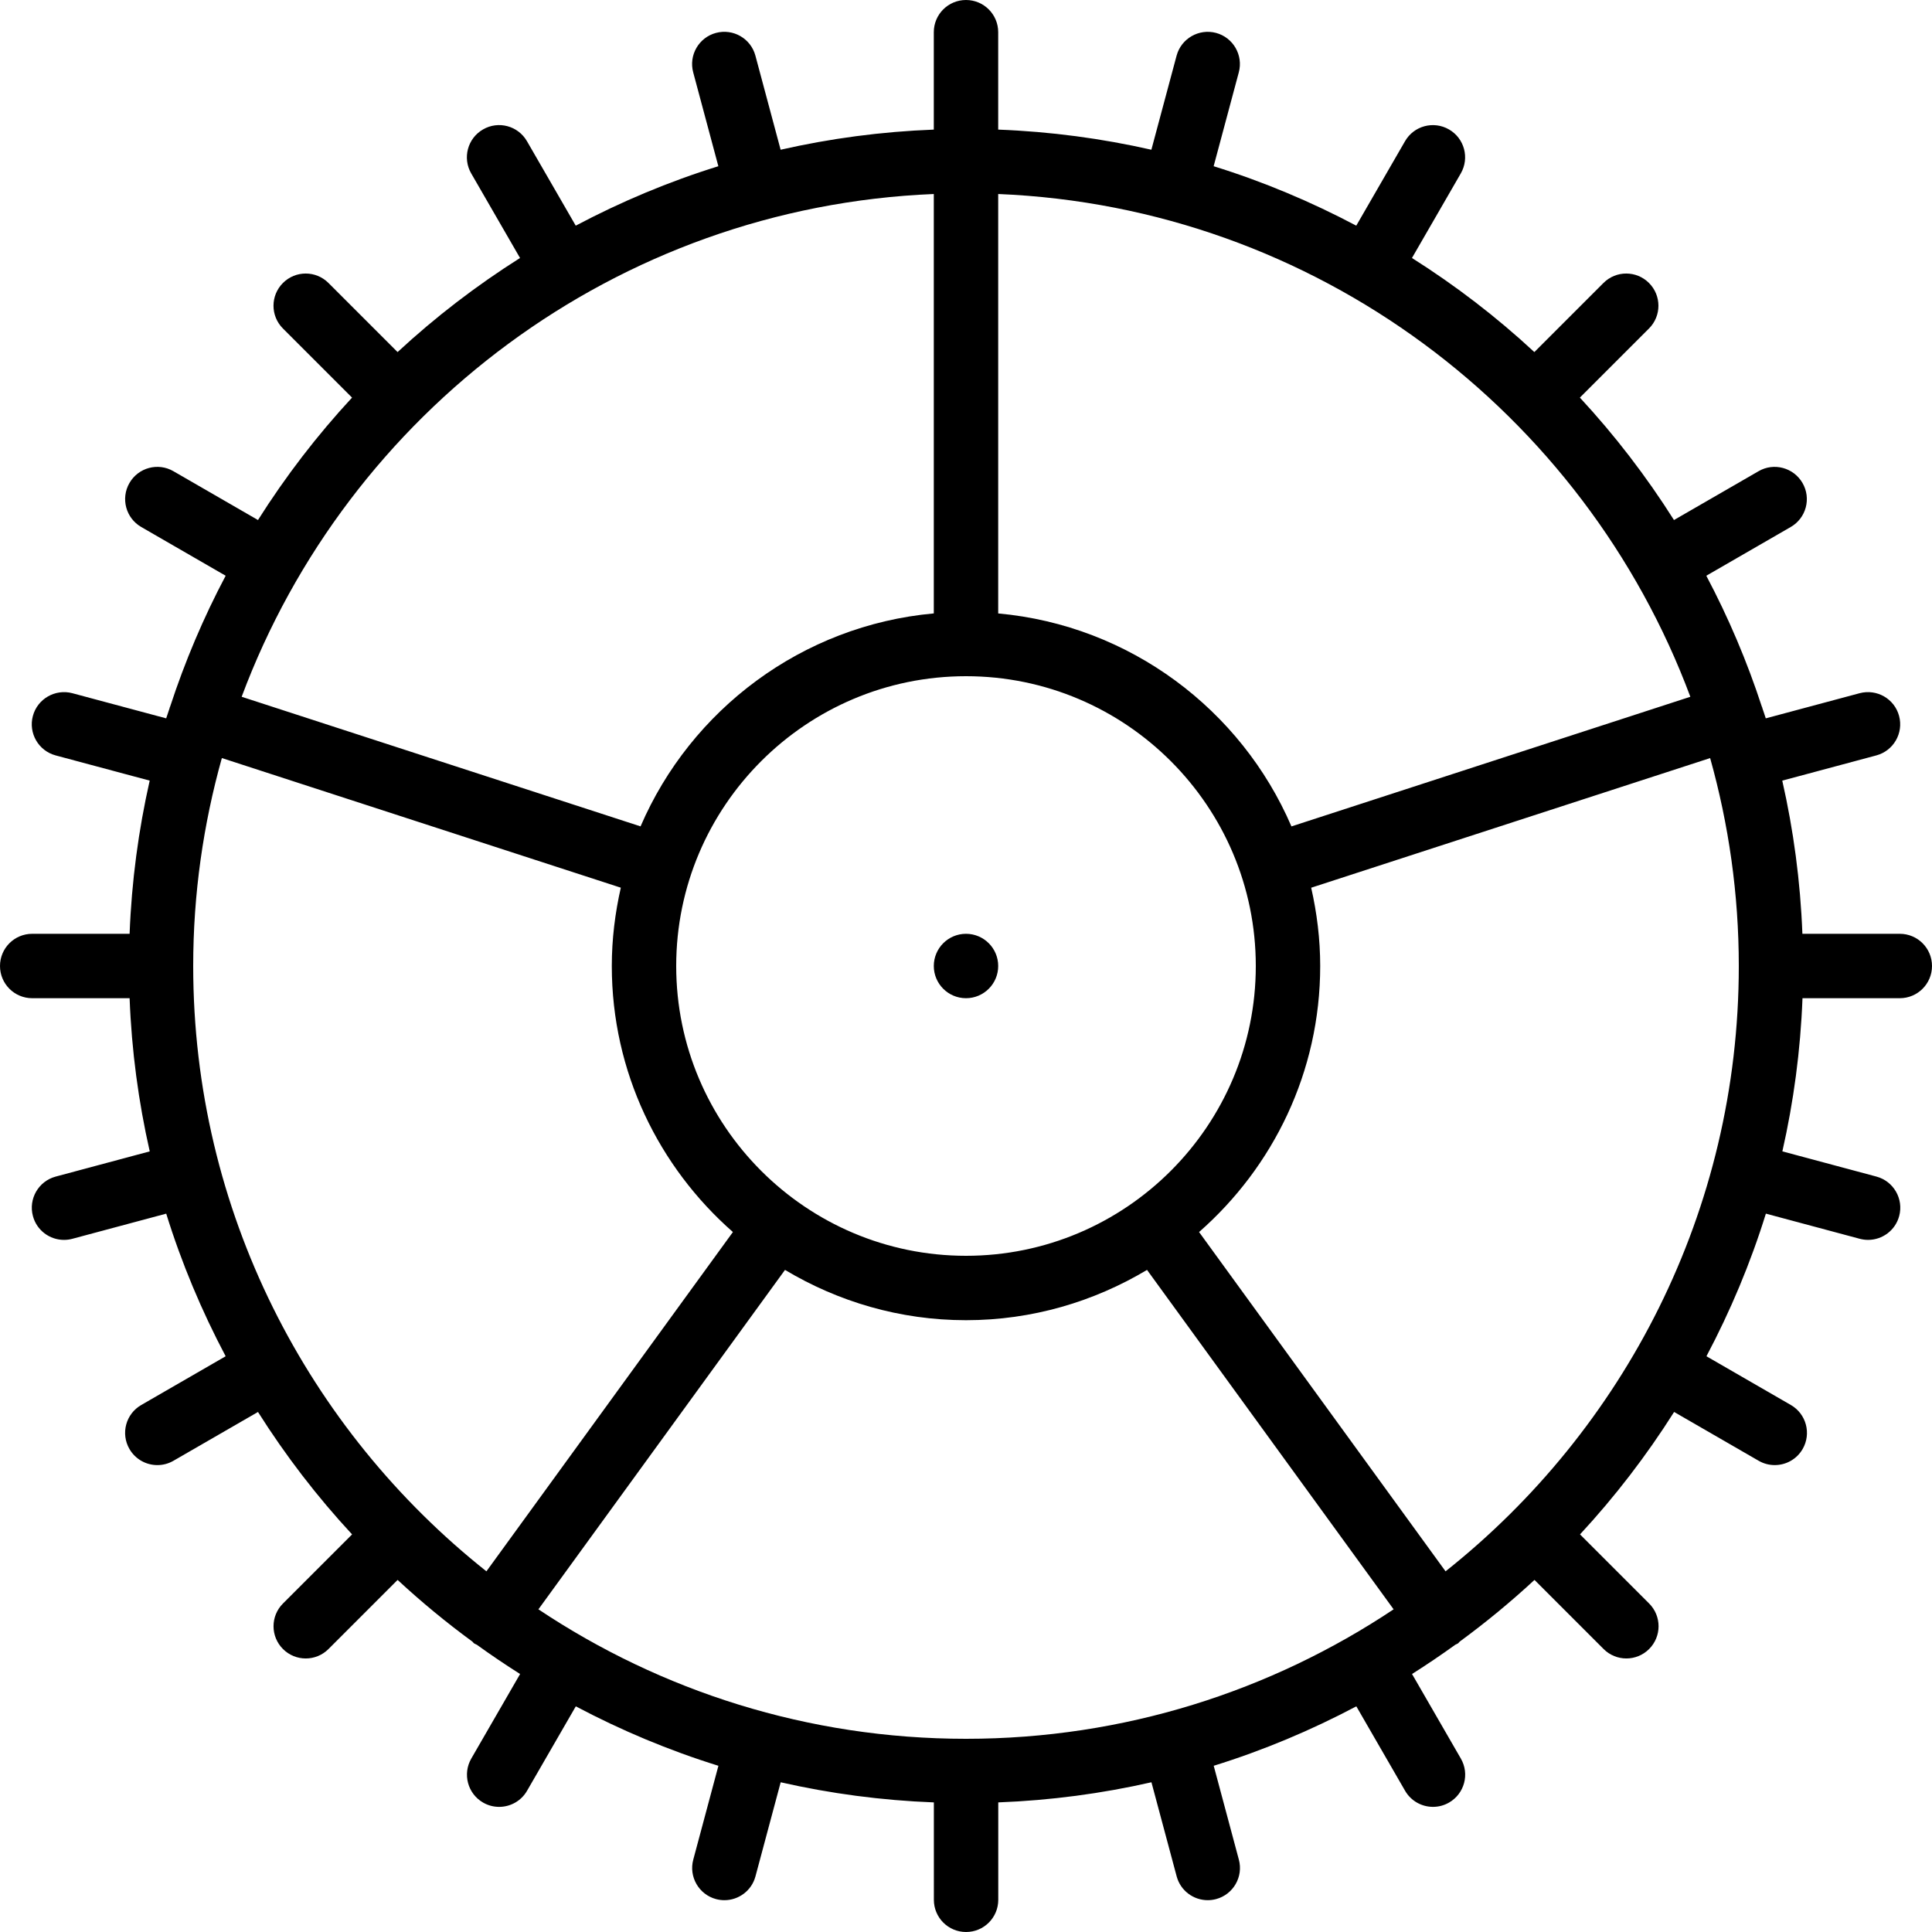 <?xml version="1.0" encoding="iso-8859-1"?>
<!-- Generator: Adobe Illustrator 19.0.0, SVG Export Plug-In . SVG Version: 6.00 Build 0)  -->
<svg version="1.1" id="Capa_1" xmlns="http://www.w3.org/2000/svg" xmlns:xlink="http://www.w3.org/1999/xlink" x="0px" y="0px"
	 viewBox="0 0 60 60" style="enable-background:new 0 0 60 60;" xml:space="preserve">
<g>
	<path d="M59,31c0.553,0,1-0.447,1-1s-0.447-1-1-1h-3.025c-0.062-1.629-0.276-3.218-0.625-4.757l2.921-0.783
		c0.533-0.143,0.85-0.691,0.707-1.225c-0.142-0.533-0.69-0.848-1.225-0.707l-2.915,0.781c-0.034-0.11-0.073-0.217-0.109-0.326
		c-0.002-0.006,0-0.011-0.002-0.017c-0.002-0.006-0.007-0.01-0.01-0.017c-0.461-1.413-1.04-2.773-1.726-4.069l2.622-1.514
		c0.479-0.276,0.643-0.888,0.366-1.366c-0.277-0.479-0.891-0.644-1.366-0.366l-2.626,1.516c-0.858-1.357-1.835-2.63-2.922-3.802
		l2.146-2.146c0.391-0.391,0.391-1.023,0-1.414s-1.023-0.391-1.414,0l-2.146,2.146C46.48,9.847,45.207,8.87,43.85,8.012l1.516-2.626
		C45.643,4.907,45.479,4.296,45,4.02c-0.478-0.276-1.09-0.114-1.366,0.366L42.12,7.008c-1.406-0.744-2.886-1.367-4.429-1.846
		l0.781-2.915c0.143-0.533-0.174-1.082-0.707-1.225c-0.531-0.141-1.082,0.174-1.225,0.707L35.757,4.65
		C34.218,4.301,32.629,4.087,31,4.025V1c0-0.553-0.447-1-1-1s-1,0.447-1,1v3.025c-1.629,0.062-3.218,0.275-4.757,0.625L23.46,1.729
		c-0.143-0.534-0.69-0.849-1.225-0.707c-0.533,0.143-0.85,0.691-0.707,1.225l0.781,2.915c-1.543,0.479-3.023,1.102-4.429,1.846
		l-1.514-2.622C16.089,3.905,15.476,3.743,15,4.02c-0.479,0.276-0.643,0.888-0.366,1.366l1.516,2.626
		c-1.357,0.858-2.63,1.835-3.803,2.922l-2.146-2.146c-0.391-0.391-1.023-0.391-1.414,0s-0.391,1.023,0,1.414l2.146,2.146
		C9.847,13.52,8.87,14.793,8.012,16.15l-2.626-1.516C4.908,14.356,4.296,14.521,4.02,15c-0.276,0.479-0.112,1.09,0.366,1.366
		l2.622,1.514c-0.686,1.296-1.264,2.656-1.726,4.069c-0.002,0.006-0.007,0.01-0.01,0.017c-0.002,0.006,0,0.011-0.002,0.017
		c-0.035,0.109-0.075,0.217-0.109,0.326l-2.915-0.781c-0.531-0.14-1.082,0.174-1.225,0.707s0.174,1.082,0.707,1.225l2.921,0.783
		C4.301,25.782,4.087,27.371,4.025,29H1c-0.553,0-1,0.447-1,1s0.447,1,1,1h3.025c0.062,1.629,0.276,3.218,0.625,4.757L1.729,36.54
		c-0.533,0.143-0.85,0.691-0.707,1.225c0.119,0.447,0.523,0.741,0.965,0.741c0.086,0,0.173-0.011,0.26-0.034l2.915-0.781
		c0.479,1.543,1.102,3.023,1.846,4.429l-2.622,1.514C3.907,43.91,3.743,44.521,4.02,45c0.186,0.321,0.521,0.5,0.867,0.5
		c0.17,0,0.342-0.043,0.499-0.134l2.626-1.516c0.858,1.357,1.835,2.63,2.922,3.802l-2.146,2.146c-0.391,0.391-0.391,1.023,0,1.414
		c0.195,0.195,0.451,0.293,0.707,0.293s0.512-0.098,0.707-0.293l2.146-2.146c0.736,0.682,1.511,1.322,2.323,1.916
		c0.018,0.015,0.028,0.037,0.048,0.052c0.028,0.02,0.06,0.028,0.089,0.045c0.438,0.316,0.886,0.619,1.344,0.909l-1.516,2.626
		c-0.276,0.479-0.112,1.09,0.366,1.366c0.157,0.091,0.329,0.134,0.499,0.134c0.346,0,0.682-0.179,0.867-0.5l1.514-2.622
		c1.406,0.744,2.886,1.367,4.429,1.846l-0.781,2.915c-0.143,0.533,0.174,1.082,0.707,1.225c0.087,0.023,0.174,0.034,0.26,0.034
		c0.441,0,0.846-0.294,0.965-0.741l0.783-2.921c1.539,0.35,3.129,0.563,4.757,0.625V59c0,0.553,0.447,1,1,1s1-0.447,1-1v-3.025
		c1.629-0.062,3.218-0.275,4.757-0.625l0.783,2.921c0.119,0.447,0.523,0.741,0.965,0.741c0.086,0,0.173-0.011,0.26-0.034
		c0.533-0.143,0.85-0.691,0.707-1.225l-0.781-2.915c1.543-0.479,3.023-1.102,4.429-1.846l1.514,2.622
		c0.186,0.321,0.521,0.5,0.867,0.5c0.17,0,0.342-0.043,0.499-0.134c0.479-0.276,0.643-0.888,0.366-1.366l-1.516-2.626
		c0.458-0.29,0.906-0.593,1.344-0.909c0.029-0.017,0.061-0.025,0.088-0.045c0.02-0.014,0.029-0.036,0.048-0.052
		c0.811-0.594,1.586-1.234,2.323-1.916l2.146,2.146c0.195,0.195,0.451,0.293,0.707,0.293s0.512-0.098,0.707-0.293
		c0.391-0.391,0.391-1.023,0-1.414l-2.146-2.146c1.086-1.172,2.064-2.446,2.922-3.802l2.626,1.516
		c0.157,0.091,0.329,0.134,0.499,0.134c0.346,0,0.682-0.179,0.867-0.5c0.276-0.479,0.112-1.09-0.366-1.366l-2.622-1.514
		c0.744-1.406,1.367-2.886,1.846-4.429l2.915,0.781c0.087,0.023,0.174,0.034,0.26,0.034c0.441,0,0.846-0.294,0.965-0.741
		c0.143-0.533-0.174-1.082-0.707-1.225l-2.921-0.783c0.349-1.539,0.563-3.129,0.625-4.757H59z M44.893,48.799l-7.655-10.537
		C39.538,36.244,41,33.293,41,30c0-0.836-0.102-1.648-0.28-2.431l12.39-4.026C53.686,25.599,54,27.763,54,30
		C54,37.61,50.436,44.399,44.893,48.799z M30,54c-4.907,0-9.474-1.483-13.279-4.021l7.658-10.541C26.026,40.423,27.945,41,30,41
		s3.974-0.577,5.622-1.562l7.658,10.541C39.474,52.517,34.907,54,30,54z M6,30c0-2.237,0.314-4.401,0.89-6.458l12.39,4.026
		C19.102,28.352,19,29.164,19,30c0,3.293,1.462,6.244,3.761,8.262l-7.655,10.537C9.564,44.399,6,37.61,6,30z M29,6.025v13.025
		c-4.094,0.371-7.546,2.991-9.107,6.614L7.505,21.639C10.796,12.813,19.139,6.432,29,6.025z M52.495,21.639l-12.388,4.026
		c-1.56-3.624-5.013-6.243-9.107-6.614V6.025C40.861,6.432,49.204,12.813,52.495,21.639z M30,39c-4.963,0-9-4.037-9-9s4.037-9,9-9
		s9,4.037,9,9S34.963,39,30,39z"/>
	<circle cx="30" cy="30" r="1"/>
</g>
<g>
</g>
<g>
</g>
<g>
</g>
<g>
</g>
<g>
</g>
<g>
</g>
<g>
</g>
<g>
</g>
<g>
</g>
<g>
</g>
<g>
</g>
<g>
</g>
<g>
</g>
<g>
</g>
<g>
</g>
</svg>
